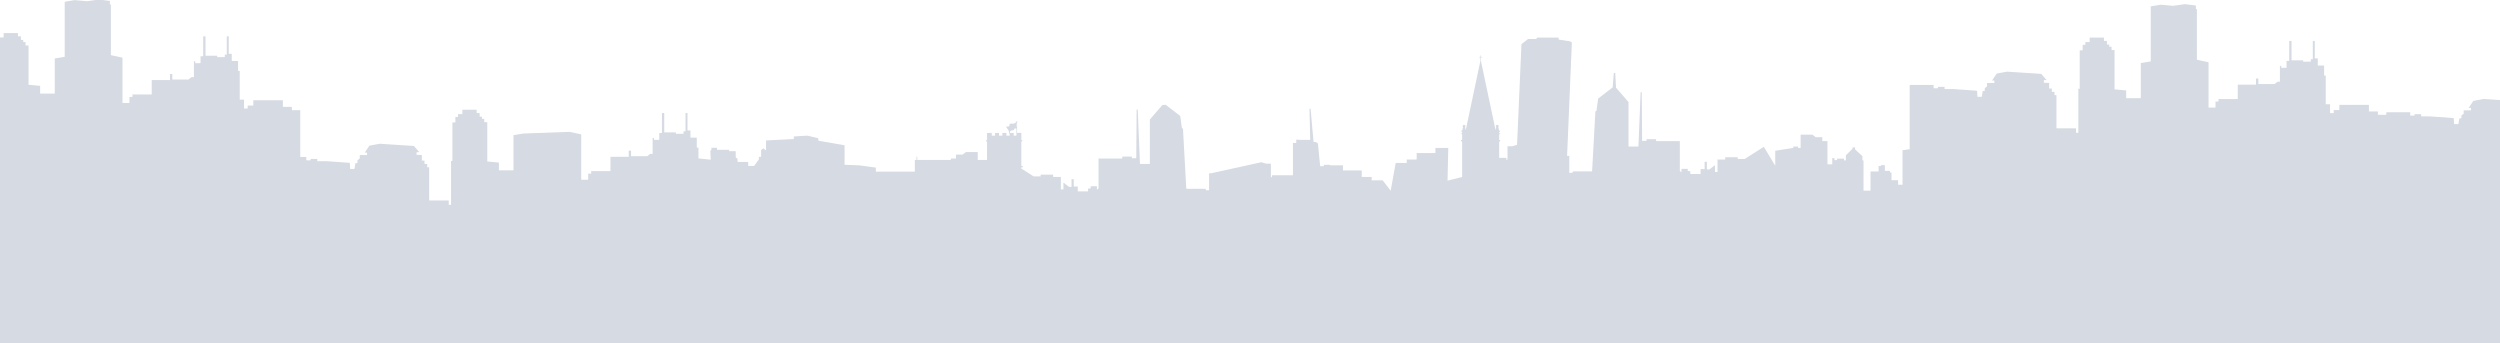 <svg xmlns="http://www.w3.org/2000/svg" width="1922" height="264"><defs><clipPath id="a"><path data-name="Rectangle 1797" transform="translate(-8443 10407)" fill="#fff" opacity=".23" d="M0 0h1922v264H0z"/></clipPath></defs><g data-name="Mask Group 2" transform="translate(8443 -10407)" clip-path="url(#a)"><g data-name="Group 1301" opacity=".9" fill="#d0d6e0"><path data-name="Path 704" d="M-8040.568 10509.657l-7.663 1.276v27.008h-11.23v-5.955l-8.934-.849v-30.2h-2.3v-2.552h-1.785v-1.7h-1.791v-2.762h-2.293v-2.552h-10.976v3.4h-3.316v2.127h-2.043v4.252h-2.29v29.56h-1.028v33.812h-1.788v-3.4h-15.057v-25.52h-1.533v-2.557h-2.043v-2.547h-2.043v-4.255l-4.084-.215v-1.91l2.047-.212-4.084-4.681-26.294-1.7-7.919 1.491-3.573 5.313h1.788v1.917h-5.616v2.554l-1.788 1.486v2.127h-1.53l-.766 4.464h-3.318l-.255-4.679-18.123-1.276h-6.894v-1.7h-5.109v1.064h-3.321v-2.552h-4.638v-35.989h-6.473v-2.552h-6.9v-5.106h-22.715v4.037h-4.336v2.347h-2.81v-6.809h-3.318v-22.121h-1.274v-7.653h-4.856v-5.53h-2.293v-13.4h-1.529v14.035h-1.529v1.918h-5.875v-1.071h-8.937v-14.877h-1.785v15.308h-2.043v5.318h-4.087v-1.49h-1.019v12.229h-1.919l-2.168 1.805h-12.505v-4.252h-1.788v4.682h-14.045v11.061h-14.809v1.913h-2.3v4.676h-5.358v-34.876l-8.934-1.912v-38.918h-.773v-2.762l-8.42-1.066-9.193 1.278-9.445-.854-7.657 1.276v42.318l-7.658 1.274v27.01h-11.23v-5.955l-8.937-.849v-30.2h-2.3v-2.552h-1.78v-1.705h-1.789v-2.761h-2.292v-2.548h-10.981v3.406h-3.317v2.125h-2.047v4.252h-2.29v29.56h-1.028v33.817h-1.791v-3.4h-7.376v99.8h-9.389v333.76h1946.913v-451.776l-13.055-.846-7.918 1.49-3.573 5.316h1.788v1.918h-5.616v2.554l-1.788 1.483v2.13h-1.53l-.766 4.462h-3.317l-.256-4.676-18.126-1.276h-6.894v-1.7h-5.105v1.061h-3.321v-2.552l-18.391.015v1.937h-6.473v-2.554h-6.9v-5.106h-22.718v4.04h-4.336v2.342h-2.807v-6.809h-3.321v-22.12h-1.274v-7.653h-4.856v-5.528h-2.293v-13.4h-1.529v14.034h-1.53v1.915h-5.875v-1.061h-8.933v-14.883h-1.785v15.308h-2.047v5.321h-4.084v-1.491h-1.019v12.227h-1.919l-2.168 1.808h-12.5v-4.252h-1.791v4.679h-14.046v11.061h-14.811v1.912h-2.3v4.679h-5.361v-34.88l-8.934-1.913v-38.917h-.77v-2.759l-8.42-1.066-9.189 1.278-9.445-.854-7.657 1.276v42.321l-7.666 1.276v27.008h-11.23v-5.958l-8.934-.846v-30.2h-2.3v-2.552h-1.788v-1.7h-1.788v-2.761h-2.292v-2.552h-10.978v3.4h-3.321v2.125h-2.043v4.252h-2.29v29.56h-1.024v33.814h-1.788v-3.4h-15.049v-25.521h-1.536v-2.554h-2.04v-2.549h-2.043v-4.252l-4.087-.217v-1.91l2.05-.21-4.087-4.684-26.291-1.7-7.922 1.49-3.573 5.316h1.788v1.918h-5.613v2.552l-1.791 1.486v2.125h-1.53l-.766 4.464h-3.314l-.255-4.677-18.126-1.278h-6.894v-1.7h-5.106v1.064h-3.321v-2.554l-18.391.013v49.419l-5.507.754v26.541h-3.4v-3.476h-5.084v-5.881h-1.137v-1.3h-3.956v-4.354h-3.109v.652h-1.7v4.135h-6.218v14.8h-5.377v-23.28h-.844v-3.263l-5.66-5.221v-1.526h-1.978v1.091l-5.09 5v3.915h-1.408v-1.306h-5.377v1.089h-1.981v-1.532h-1.7v4.789h-3.673v-17.84h-3.956v-3.049h-5.093l-2.545-1.957h-9.049v10.227h-1.973v-1.086h-3.679v1.086l-13.853 2.172v11.535l-8.768-14.577-14.709 9.356h-5.37v-1.306h-9.61v1.743h-5.941v9.57h-1.97v-5.221l-4.24 3.266h-1.981v-5.878h-1.7v5.66h-3.106v3.7h-7.922v-2.175h-1.981v-1.743h-4.8v2.612l-1.274-.976v-22.957h-18.246v-1.523h-7.35v1.3h-3.389l-.287-37.42h-.841l-1.7 41.776h-7.629v-34.157l-9.62-11.1-.564-11.315h-1.128l-.854 11.1-11.171 8.591-1.271 9.248-.847.652-2.545 46.123h-14.7l-.564 1.091h-2.265v-13.053h-1.695l3.676-87.246-1.7-.869-8.482-1.306v-1.523h-16.4l-.85 1.089h-6.218l-5.093 3.915-3.389 77.456-3.676 1.084h-3.676v10.01l-.85.654v-1.74h-5.585v-12.4h.268l.826-1.3h-1.093v-4.432h.268l.826-.724h-1.093v-.8h.1l.741-1.3h-.9l-.576-2.821a.846.846 0 00.308-.639 1.137 1.137 0 00-2.237 0 .849.849 0 00.312.639l-.5 2.447-11.249-53.214v-2.679h1.053v-.344h-1.053v-1.166h-.414v1.166h-1.05v.344h1.05v2.679l-11.242 53.214-.5-2.447a.828.828 0 00.312-.639 1.135 1.135 0 00-2.233 0 .836.836 0 00.308.639l-.583 2.821h-.9l.745 1.3h.1v.8h-1.09l.825.724h.265v4.432h-1.09l.825 1.3h.265v27.112l-11.27 2.821.582-25.15h-9.884v3.918h-14.423v5h-7.635v2.611h-8.482l-3.869 21.39-6.14-8.007h-8.479v-2.612h-7.635v-5h-14.423v-3.921h-9.894v-.435h-4.81v1.085h-2.828l-1.7-17.405-1.411-1.091-1.978-.215-2.265-25.455h-.844l.564 23.932h-7.919l-2.825-.22v2.612h-2.548v24.8h-16.113v1.74l-.85-.652v-10.005h-3.676l-3.676-1.084-38.455 8.484h-1.695v13.059h-2.261l-.567-1.091h-14.7l-2.545-46.121-.85-.652-1.271-9.251-11.171-8.591-2.545.215-9.616 11.1v34.159h-7.632l-1.7-41.777h-.844l-.284 37.419h-3.392v-1.3h-7.352v1.523h-18.243v22.955l-1.274.976v-2.612h-4.8v1.743h-1.981v2.175h-7.922v-3.7h-3.112v-5.658h-1.695v5.875h-1.978l-4.243-3.266v5.223h-1.978v-9.573h-5.944v-1.74h-9.61v1.306h-5.373l-9.476-6.03v-.9h1.059v-1.071h-1.059v-18.9h.738v-.936h-.738v-5.585h-3.241v-8.3c.246-.04.442-.113.442-.22 0-.145-.311-.26-.692-.26s-.692.115-.692.26c0 .1.187.177.424.217v.16a3.451 3.451 0 00-1.065.489 5.542 5.542 0 01-.922.484 4.058 4.058 0 01-1.716 0 1.825 1.825 0 00-1.408.3c-.346.377-.109.841-.231 1.266-.112.4-.4.572-.875.659-.377.07-1.458-.038-1.713.155a13.275 13.275 0 001.348 2.075 4.945 4.945 0 01.882 1.95 8.885 8.885 0 01.065 1.55.9.9 0 00.48-.549v1.865h-2.576v-2.1h-3.051v2.1h-2.576v-2.1h-3.056v2.1h-2.576v-2.1h-3.614v5.584h-.732v.936h.732v14.264h-7.14v-6.082h-9.048l-2.542 1.957h-5.093v3.049h-3.955v1.076h-25.838v-2.6h-.6v2.6h-1.274v9.016h-29.977v-3.126l-12.722-1.74-11.314-.435v-15.015l-20.075-3.481-.284-1.955-8.2-1.958-10.46.649v1.96l-21.348 1.085v7.723l-2.124-1.63-1.695 1.306v5.221h-1.7v1.957l-3.673 5h-4.526v-3.046h-8.2v-2.389l-1.414-1.091v-4.786h-5.086v-1.086h-9.333v-1.519h-4.243v1.525l-.847.869.284 6.744-9.429-.979v-8.289h-1.272v-7.653h-4.856v-5.53h-2.294v-13.4h-1.529v14.035h-1.529v1.918h-5.875v-1.069h-8.931v-14.88h-1.788v15.31h-2.048v5.318h-4.087v-1.49h-1.013v12.229h-1.92l-2.168 1.805h-12.507v-4.252h-1.788v4.682h-14.049v11.058h-14.809v1.913h-2.293v4.682h-5.366v-34.88l-8.934-1.915m343.392-6.589a3.01 3.01 0 01.118-.287v3.708c-.056-.25-.1-.5-.137-.732a8.445 8.445 0 01-.146-1.481 3.807 3.807 0 01.167-1.209zm-4.747 6.354c.4-.971 2.056-.834 2.925-1.251.539-.262-.044-.427.24-.779.4-.494 1.165-.265 1.7-.442v5.61h-2.093v-2.1h-2.972a7.733 7.733 0 01.202-1.039z"/><path data-name="Path 705" d="M-7329.568 10520.285l-.01.535h.01z"/></g></g></svg>